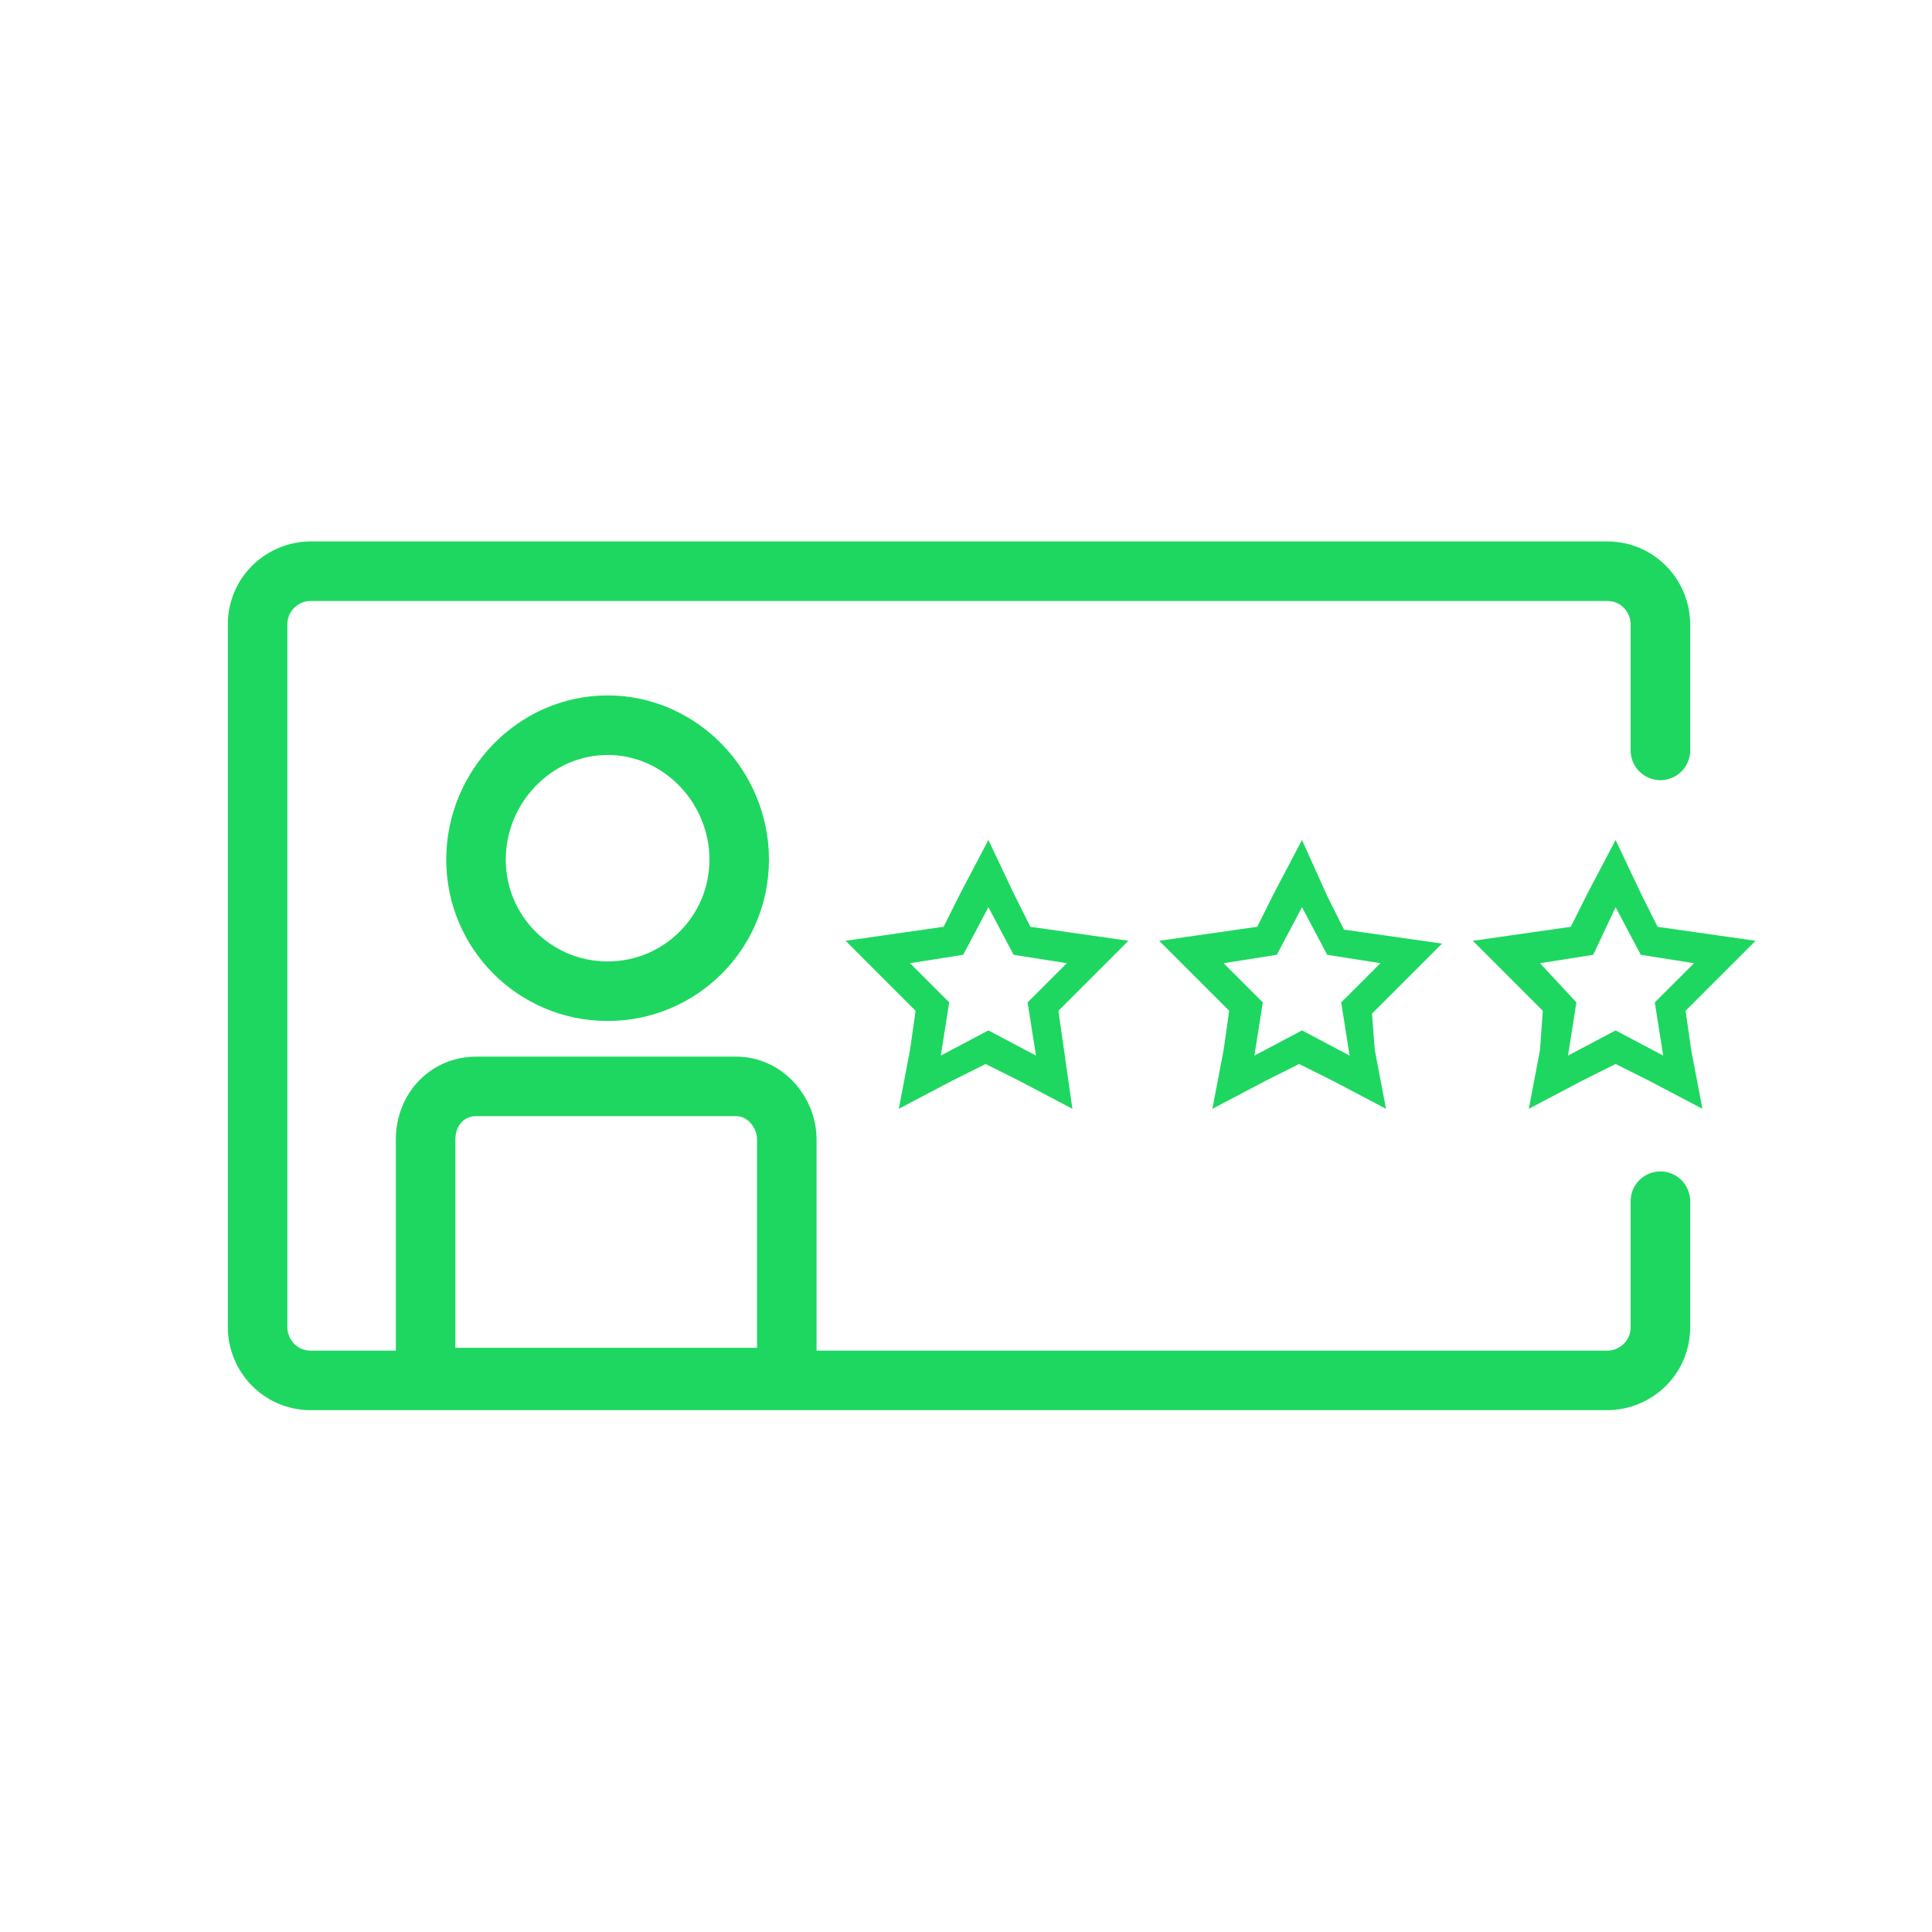 <svg xmlns="http://www.w3.org/2000/svg" viewBox="0 0 69 69" style="enable-background:new 0 0 69 69" xml:space="preserve"><style>.st1{display:inline}.st2{fill:#ff587b}.st3{fill:none;stroke:#1ed760;stroke-width:2.126px}.st5{fill:none;stroke:#1ed760;stroke-width:2.126px;stroke-linejoin:round}.st6{fill:none;stroke:#1ed760;stroke-width:2.126px;stroke-linecap:round;stroke-linejoin:round}.st7{fill:none;stroke:#1ed760;stroke-width:1.417px;stroke-linecap:round;stroke-linejoin:round}.st8{fill:none;stroke:#1ed760;stroke-width:2.126px;stroke-linecap:round;stroke-linejoin:round;stroke-dasharray:0 4.179}.st9{fill:#1ed760}.st10{fill:#1ed760;stroke:#1ed760;stroke-miterlimit:10}.st11{fill:#fff;stroke:#1ed760;stroke-width:.709px;stroke-miterlimit:10}.st12{fill:#fff;stroke:#1ed760;stroke-width:2px;stroke-linecap:round}.st13{fill:#fff;stroke:#1ed760;stroke-miterlimit:10}.st14{fill:#1ed760;stroke:#1ed760;stroke-width:.709px;stroke-miterlimit:10}.st15{fill:none;stroke:#1ed760;stroke-width:1.417px;stroke-linecap:round}.st16{fill:none;stroke:#1ed760;stroke-width:1.417px}.st17{fill:none;stroke:#fff;stroke-width:2.928px;stroke-linecap:round}.st18{fill:none;stroke:#fff;stroke-width:2.641px;stroke-linecap:round}.st19{fill:none;stroke:#fff;stroke-width:2.604px}.st20{fill:none;stroke:#fff;stroke-width:2.509px;stroke-linecap:round}.st21{fill:none;stroke:#fff;stroke-width:2.604px;stroke-linecap:round}.st22{fill:none;stroke:#fff;stroke-width:1.382px;stroke-linecap:round}.st23{fill:none;stroke:#fff;stroke-width:1.417px;stroke-linecap:round}.st24{fill:none;stroke:#1ed760;stroke-width:1.169px;stroke-linecap:round}.st25{fill:none;stroke:#1ed760;stroke-width:1.237px;stroke-linecap:round}.st26{fill:none;stroke:#1ed760;stroke-width:1.611px;stroke-linecap:round}.st27{fill:none;stroke:#1ed760;stroke-width:2.059px;stroke-linecap:round}.st28{fill:#fff}.st29{fill:none;stroke:#1ed760;stroke-width:2.094px}.st30{fill:none;stroke:#fff;stroke-width:2.126px}.st31{fill:none;stroke:#fff;stroke-width:2.126px;stroke-linecap:round}.st32{fill:#fff;stroke:#fff;stroke-miterlimit:10}.st33{fill:none;stroke:#fff;stroke-width:2.054px}.st34{fill:none;stroke:#fff;stroke-width:2.126px;stroke-linejoin:round}.st35{fill:none;stroke:#fff;stroke-width:2.126px;stroke-linecap:round;stroke-linejoin:round}.st36{fill:none;stroke:#fff;stroke-width:1.417px;stroke-linecap:round;stroke-linejoin:round}.st37{fill:none;stroke:#fff;stroke-width:2.126px;stroke-linecap:round;stroke-linejoin:round;stroke-dasharray:0 4.179}.st38{fill:#fff;stroke:#fff;stroke-width:.709px;stroke-miterlimit:10}.st39{fill:#fff;stroke:#fff;stroke-width:2px;stroke-linecap:round}.st40{fill:none;stroke:#fff;stroke-width:1.417px}.st41{fill:none;stroke:#fff;stroke-width:1.169px;stroke-linecap:round}.st42{fill:none;stroke:#fff;stroke-width:1.237px;stroke-linecap:round}.st43{fill:none;stroke:#fff;stroke-width:1.611px;stroke-linecap:round}.st44{fill:none;stroke:#fff;stroke-width:2.059px;stroke-linecap:round}.st45{fill:none;stroke:#fff;stroke-width:2.094px}.st46{fill:none;stroke:#1ed760;stroke-width:2.054px}</style><g id="Layer_1"><path class="st3" d="M21.7 35.4c2.6 0 4.7-2.1 4.7-4.7s-2.1-4.8-4.7-4.8-4.7 2.2-4.7 4.8c0 2.6 2.1 4.7 4.7 4.7zM28.1 49.2v-8.5c0-1-.8-1.9-1.8-1.9H17c-1 0-1.8.8-1.8 1.9v8.5h12.9z"/><path class="st9" d="m35.3 32.4.9 1.7 1.9.3-1.4 1.4.3 1.9-1.7-.9-1.7.9.3-1.9-1.4-1.4 1.9-.3.9-1.7m0-2.4-1 1.9-.6 1.2-1.4.2-2.1.3 1.5 1.5 1 1-.2 1.4-.4 2.1 1.9-1 1.2-.6 1.2.6 1.9 1-.3-2.1-.2-1.4 1-1 1.5-1.5-2.1-.3-1.4-.2-.6-1.2-.9-1.9zM46.5 32.4l.9 1.7 1.9.3-1.4 1.4.3 1.9-1.7-.9-1.7.9.3-1.9-1.4-1.4 1.9-.3.9-1.7m0-2.4-1 1.9-.6 1.2-1.4.2-2.1.3 1.5 1.5 1 1-.2 1.4-.4 2.1 1.9-1 1.2-.6 1.2.6 1.9 1-.4-2.1-.1-1.3 1-1 1.5-1.5-2.1-.3-1.4-.2-.6-1.2-.9-2zM57.7 32.4l.9 1.7 1.9.3-1.4 1.4.3 1.9-1.7-.9-1.7.9.3-1.9-1.3-1.4 1.9-.3.8-1.7m0-2.4-1 1.9-.6 1.2-1.4.2-2.1.3 1.5 1.5 1 1-.1 1.4-.4 2.1 1.9-1 1.2-.6 1.2.6 1.9 1-.4-2.1-.2-1.4 1-1 1.5-1.5-2.1-.3-1.4-.2-.6-1.2-.9-1.9z"/><path d="M59.3 26.8v-4.5c0-1-.8-1.9-1.9-1.9H11.1c-1 0-1.9.8-1.9 1.9v25.1c0 1 .8 1.9 1.9 1.9h46.3c1 0 1.9-.8 1.9-1.9v-4.5" style="fill:none;stroke:#1ed760;stroke-width:2.126px;stroke-linecap:round"/></g></svg>